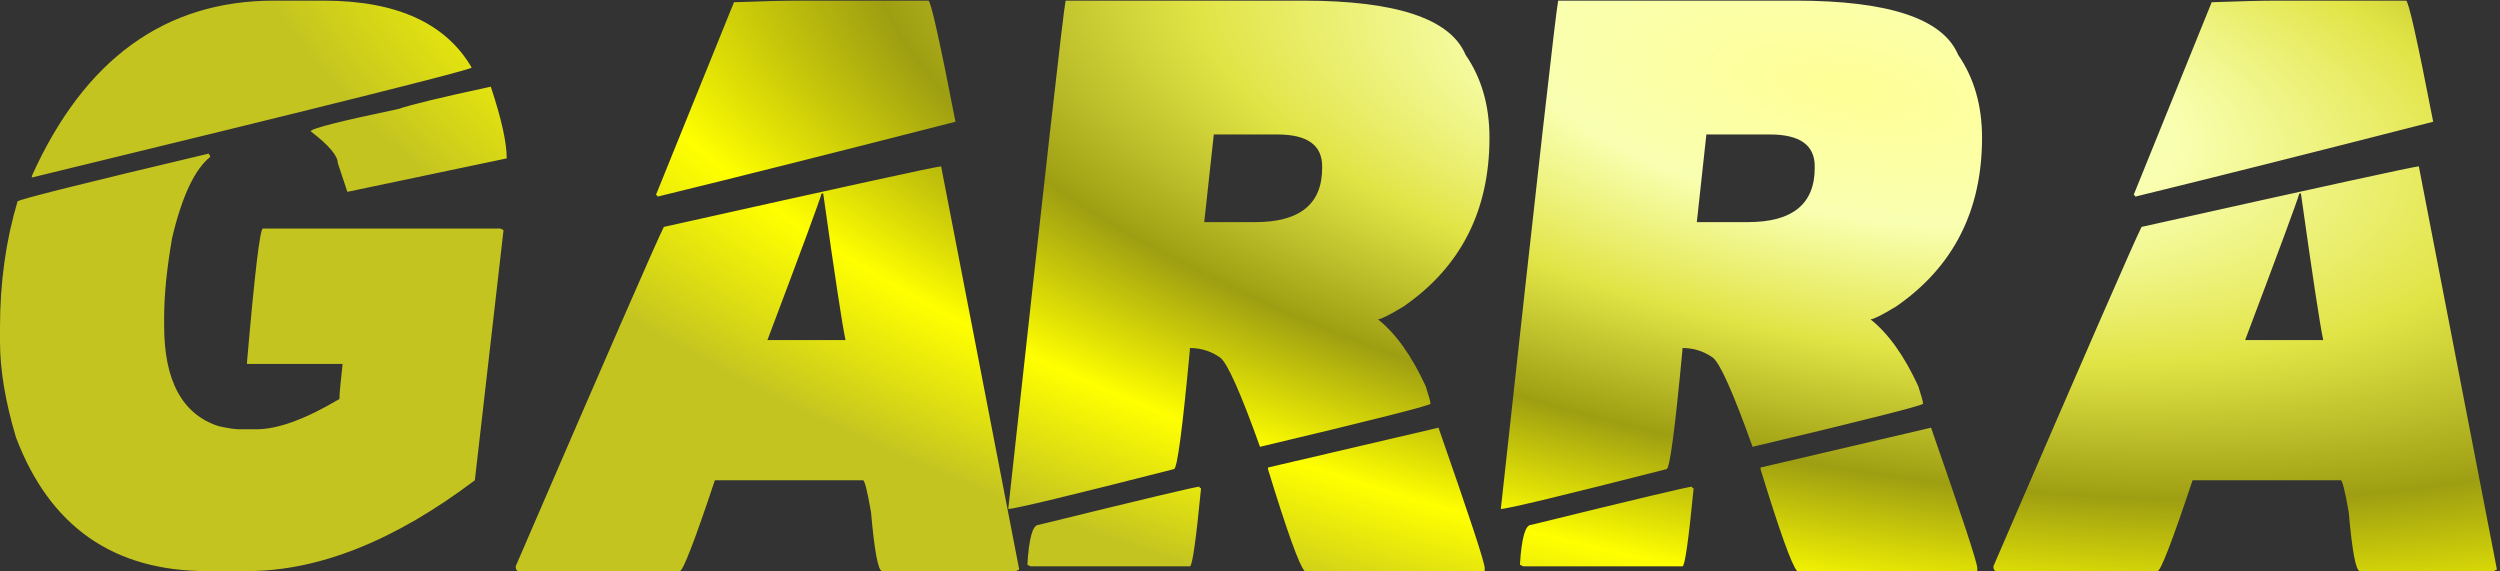 <svg width="429" height="98" viewBox="0 0 429 98" fill="none" xmlns="http://www.w3.org/2000/svg">
<rect x="0" y="0" width="429" height="98" fill="#333333" stroke="none"/>
<path d="M47.031 0.109H55.508C67.995 0.109 76.471 3.938 80.938 11.594C80.938 11.958 55.781 18.247 5.469 30.461V30.188C14.492 10.135 28.346 0.109 47.031 0.109ZM84.219 14.875C86.042 20.344 86.953 24.445 86.953 27.18L59.609 32.922L57.969 28C57.969 26.724 56.419 24.901 53.32 22.531C53.32 22.076 58.333 20.799 68.359 18.703C70.456 17.974 75.742 16.698 84.219 14.875ZM35.82 26.359L36.094 26.906C33.405 29.048 31.217 33.697 29.531 40.852C28.62 46.092 28.164 50.65 28.164 54.523V55.891C28.164 65.324 31.263 71.066 37.461 73.117C39.102 73.482 40.286 73.664 41.016 73.664H44.023C47.669 73.664 52.409 71.932 58.242 68.469C58.242 67.74 58.425 65.734 58.789 62.453H42.383V62.18C43.704 46.867 44.616 39.211 45.117 39.211H85.859L86.406 39.484L81.484 82.414C67.721 92.805 54.688 98 42.383 98H35.547C19.46 98 8.522 90.344 2.734 75.031C0.911 68.924 0 63.456 0 58.625V56.164C0 48.508 1.003 41.307 3.008 34.562C3.327 34.198 14.264 31.463 35.82 26.359ZM137.435 0.109H159.31C159.72 0.109 161.27 7.036 163.959 20.891C143.314 26.177 126.27 30.461 112.826 33.742C112.826 33.56 112.735 33.469 112.552 33.469L125.951 0.383C130.827 0.201 134.655 0.109 137.435 0.109ZM161.498 28.547L174.896 97.727L174.349 98H151.38C150.697 98 150.059 94.628 149.466 87.883C148.828 84.237 148.373 82.414 148.099 82.414H122.67C119.206 92.805 117.201 98 116.654 98H89.037C88.672 98 88.49 97.727 88.49 97.18C104.349 60.448 112.826 41.034 113.92 38.938C144.955 32.01 160.814 28.547 161.498 28.547ZM140.99 33.195C140.625 34.517 137.526 42.902 131.693 58.352H145.091C144.545 55.845 143.268 47.46 141.263 33.195H140.99ZM223.601 0.109C239.597 0.109 248.894 3.208 251.491 9.406C254.226 13.371 255.593 18.111 255.593 23.625C255.593 36.158 250.671 45.819 240.827 52.609C238.412 54.068 236.954 54.797 236.452 54.797C239.506 57.212 242.24 61.04 244.655 66.281C245.202 67.967 245.476 68.97 245.476 69.289C245.157 69.654 235.404 72.115 216.218 76.672C212.891 67.375 210.613 62.271 209.382 61.359C207.833 60.266 206.101 59.719 204.187 59.719V59.992C202.911 73.664 201.999 80.5 201.452 80.5C183.588 85.057 174.109 87.336 173.015 87.336C179.213 30.78 182.494 1.704 182.859 0.109H223.601ZM208.288 23.078L206.648 38.117H215.398C223.054 38.117 226.882 35.018 226.882 28.82V28.547C226.882 24.901 224.33 23.078 219.226 23.078H208.288ZM246.843 73.391C252.129 88.521 254.773 96.542 254.773 97.453V98H223.874C222.963 97.043 220.866 91.21 217.585 80.5V80.227L246.843 73.391ZM205.827 83.508C205.827 83.69 205.918 83.781 206.101 83.781C205.235 92.713 204.597 97.18 204.187 97.18H176.843L176.296 96.906C176.57 92.349 177.208 90.07 178.21 90.07C196.029 85.695 205.235 83.508 205.827 83.508ZM308.126 0.109C324.122 0.109 333.419 3.208 336.016 9.406C338.751 13.371 340.118 18.111 340.118 23.625C340.118 36.158 335.196 45.819 325.352 52.609C322.937 54.068 321.479 54.797 320.977 54.797C324.031 57.212 326.765 61.04 329.18 66.281C329.727 67.967 330.001 68.97 330.001 69.289C329.682 69.654 319.929 72.115 300.743 76.672C297.416 67.375 295.138 62.271 293.907 61.359C292.358 60.266 290.626 59.719 288.712 59.719V59.992C287.436 73.664 286.524 80.5 285.977 80.5C268.113 85.057 258.634 87.336 257.54 87.336C263.738 30.78 267.019 1.704 267.384 0.109H308.126ZM292.813 23.078L291.173 38.117H299.923C307.579 38.117 311.407 35.018 311.407 28.82V28.547C311.407 24.901 308.855 23.078 303.751 23.078H292.813ZM331.368 73.391C336.654 88.521 339.298 96.542 339.298 97.453V98H308.399C307.488 97.043 305.391 91.21 302.11 80.5V80.227L331.368 73.391ZM290.352 83.508C290.352 83.69 290.444 83.781 290.626 83.781C289.76 92.713 289.122 97.18 288.712 97.18H261.368L260.821 96.906C261.095 92.349 261.733 90.07 262.735 90.07C280.554 85.695 289.76 83.508 290.352 83.508ZM391.01 0.109H412.885C413.295 0.109 414.845 7.036 417.534 20.891C396.889 26.177 379.845 30.461 366.401 33.742C366.401 33.56 366.31 33.469 366.127 33.469L379.526 0.383C384.402 0.201 388.23 0.109 391.01 0.109ZM415.073 28.547L428.471 97.727L427.924 98H404.955C404.272 98 403.634 94.628 403.041 87.883C402.403 84.237 401.948 82.414 401.674 82.414H376.245C372.781 92.805 370.776 98 370.229 98H342.612C342.247 98 342.065 97.727 342.065 97.18C357.924 60.448 366.401 41.034 367.495 38.938C398.53 32.01 414.389 28.547 415.073 28.547ZM394.565 33.195C394.2 34.517 391.101 42.902 385.268 58.352H398.666C398.12 55.845 396.843 47.46 394.838 33.195H394.565Z" fill="url(#paint0_radial_1_665)"/>
<defs>
<radialGradient id="paint0_radial_1_665" cx="0" cy="0" r="1" gradientUnits="userSpaceOnUse" gradientTransform="translate(316.647 14.892) rotate(100.341) scale(107.643 282.242)">
<stop stop-color="#FFFF96"/>
<stop offset="0.2" stop-color="#F9FFB1"/>
<stop offset="0.4" stop-color="#E1E445"/>
<stop offset="0.6" stop-color="#9E9E12"/>
<stop offset="0.8" stop-color="#FFFF00"/>
<stop offset="1" stop-color="#C4C421"/>
</radialGradient>
</defs>
</svg>
